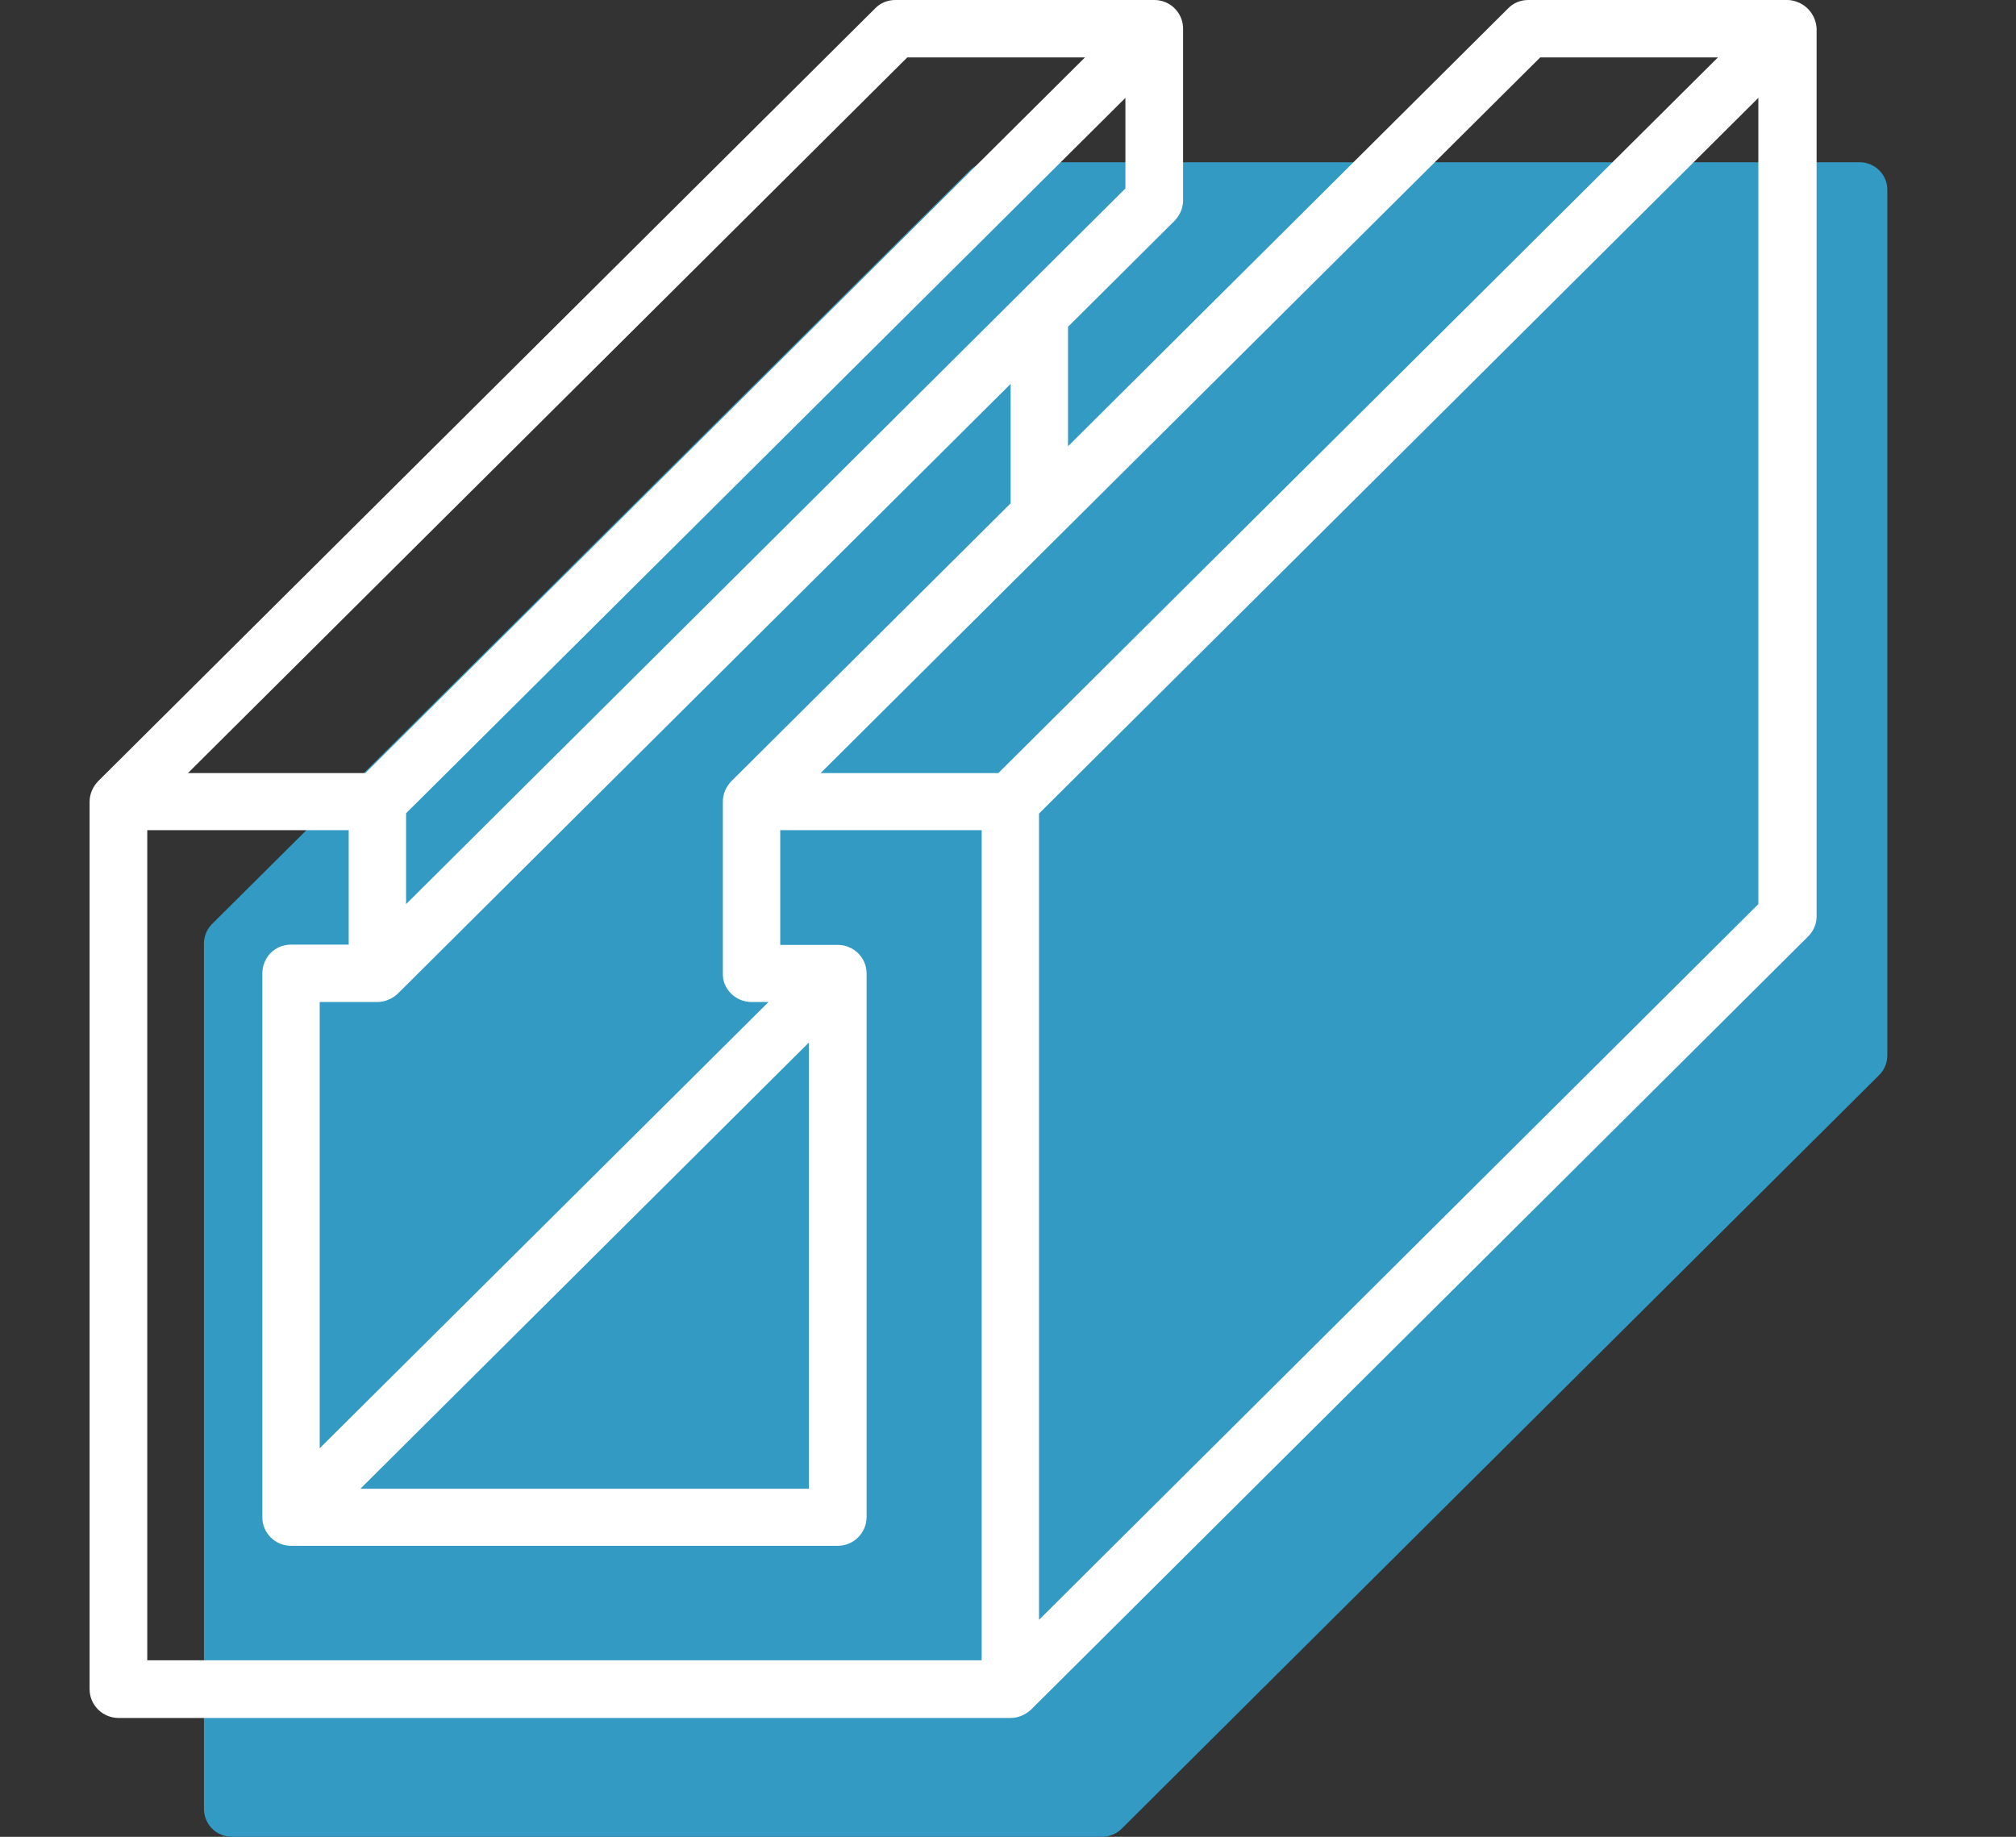 <svg width="135" height="123" viewBox="0 0 135 123" fill="none" xmlns="http://www.w3.org/2000/svg">
<rect x="0" y="0" width="135" height="123" fill="#333333" stroke="none"/>
<path d="M125.227 11C124.991 10.902 124.756 10.863 124.501 10.863H66.275C65.785 10.863 65.295 11.058 64.942 11.409L14.205 61.87C13.852 62.221 13.656 62.689 13.656 63.196V121.126C13.656 121.614 13.852 122.102 14.205 122.453C14.558 122.804 15.029 122.999 15.538 122.999H73.784C74.274 122.999 74.764 122.804 75.117 122.453L125.834 71.993C126.187 71.642 126.383 71.174 126.383 70.666V12.716C126.383 11.956 125.932 11.292 125.227 11Z" fill="#339AC3"/>
<path d="M120.413 0.156C120.178 0.059 119.943 0 119.688 0H102.338C101.828 0 101.338 0.195 100.985 0.566L71.519 29.882V21.885L78.655 14.785C79.008 14.414 79.224 13.946 79.224 13.42V1.912C79.224 0.858 78.361 0 77.302 0H59.952C59.443 0 58.952 0.195 58.599 0.566L6.569 52.313C6.216 52.684 6 53.171 6 53.678V113.111C6 113.618 6.196 114.106 6.569 114.476C6.921 114.827 7.412 115.042 7.941 115.042H67.676C68.186 115.042 68.676 114.827 69.049 114.476L121.08 62.709C121.433 62.358 121.648 61.871 121.648 61.364V1.912C121.609 1.151 121.139 0.449 120.413 0.156ZM75.362 12.62L68.225 19.72L27.193 60.544V54.459L75.362 6.554V12.62ZM48.954 66.532C49.307 66.883 49.797 67.098 50.326 67.098H51.463L21.409 96.98V67.098H25.271C25.781 67.098 26.271 66.883 26.644 66.532L67.676 25.708V33.705L48.974 52.313C48.621 52.684 48.405 53.152 48.405 53.678V65.186C48.385 65.694 48.601 66.181 48.954 66.532ZM54.169 69.809V99.691H24.134L54.169 69.809ZM60.756 3.843H72.656L24.468 51.767H12.587L60.756 3.843ZM65.736 111.18H9.862V55.59H23.35V63.255H19.488C18.978 63.255 18.488 63.45 18.116 63.821C17.763 64.192 17.567 64.679 17.567 65.186V101.603C17.567 102.656 18.429 103.514 19.488 103.514H56.09C56.6 103.514 57.09 103.319 57.462 102.949C57.815 102.598 58.031 102.11 58.031 101.583V65.186C58.031 64.133 57.168 63.275 56.11 63.275H52.248V55.59H65.736V111.18ZM66.853 51.767H54.953L70.931 35.87L103.141 3.843H115.041L66.853 51.767ZM117.747 60.544L69.578 108.469V54.478L117.747 6.554V60.544Z" fill="white"/>
</svg>
